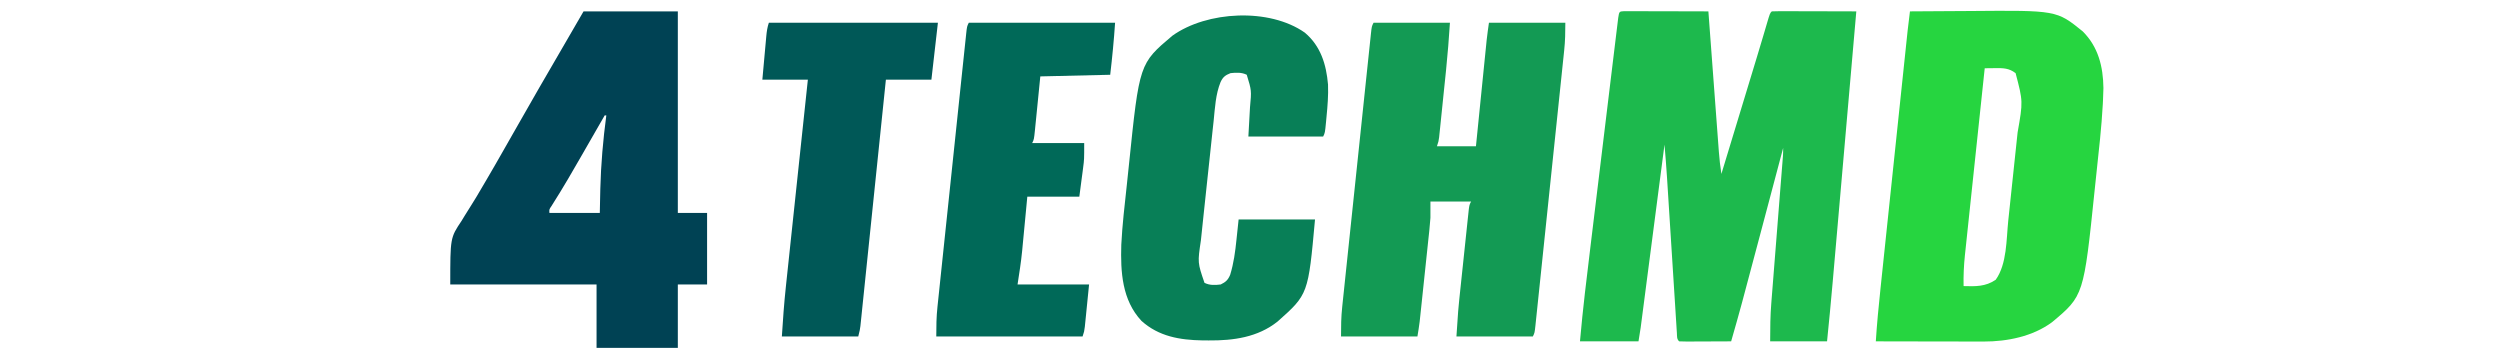 <?xml version="1.0" encoding="UTF-8"?>
<svg version="1.1" xmlns="http://www.w3.org/2000/svg" width="1538" height="221">
<path d="M0 0 C0.957 0.002 1.914 0.004 2.9 0.007 C3.981 0.007 5.062 0.007 6.176 0.007 C7.94 0.015 7.94 0.015 9.74 0.023 C10.937 0.024 12.134 0.025 13.368 0.027 C17.209 0.033 21.051 0.045 24.892 0.058 C27.489 0.063 30.086 0.067 32.683 0.071 C39.065 0.082 45.448 0.099 51.83 0.12 C51.915 1.27 52.001 2.419 52.089 3.604 C52.895 14.448 53.704 25.291 54.516 36.135 C54.933 41.709 55.349 47.284 55.764 52.858 C56.163 58.24 56.566 63.622 56.97 69.003 C57.123 71.054 57.276 73.106 57.428 75.157 C57.641 78.034 57.857 80.911 58.074 83.788 C58.166 85.055 58.166 85.055 58.261 86.347 C58.613 90.975 59.118 95.533 59.83 100.12 C62.856 90.165 65.881 80.211 68.906 70.256 C70.312 65.631 71.717 61.006 73.123 56.381 C74.485 51.901 75.847 47.421 77.208 42.94 C77.722 41.249 78.236 39.557 78.751 37.865 C79.483 35.458 80.214 33.05 80.945 30.643 C81.18 29.873 81.414 29.104 81.655 28.311 C82.95 24.048 84.229 19.781 85.492 15.509 C85.766 14.586 86.041 13.662 86.323 12.711 C86.853 10.921 87.381 9.131 87.905 7.34 C89.718 1.232 89.718 1.232 90.83 0.12 C92.456 0.027 94.087 0.003 95.717 0.007 C96.758 0.007 97.799 0.007 98.871 0.007 C100.003 0.012 101.136 0.017 102.302 0.023 C103.455 0.024 104.608 0.025 105.796 0.027 C109.495 0.033 113.193 0.045 116.892 0.058 C119.393 0.063 121.893 0.067 124.394 0.071 C130.539 0.082 136.685 0.099 142.83 0.12 C140.78 23.635 138.728 47.15 136.675 70.665 C135.721 81.585 134.768 92.505 133.817 103.425 C132.986 112.952 132.155 122.479 131.322 132.005 C130.882 137.042 130.443 142.078 130.004 147.115 C129.59 151.872 129.175 156.629 128.758 161.387 C128.607 163.117 128.456 164.846 128.306 166.576 C127.247 178.769 126.066 190.945 124.83 203.12 C113.28 203.12 101.73 203.12 89.83 203.12 C89.83 195.042 89.907 187.244 90.564 179.237 C90.642 178.235 90.72 177.234 90.801 176.202 C91.056 172.942 91.318 169.684 91.58 166.425 C91.76 164.141 91.939 161.858 92.118 159.574 C92.587 153.601 93.062 147.628 93.538 141.656 C94.302 132.062 95.056 122.468 95.812 112.873 C96.077 109.526 96.343 106.178 96.61 102.831 C96.772 100.79 96.934 98.75 97.095 96.71 C97.17 95.778 97.245 94.846 97.322 93.886 C97.389 93.034 97.457 92.182 97.526 91.304 C97.585 90.564 97.644 89.824 97.705 89.062 C97.811 87.417 97.83 85.768 97.83 84.12 C97.383 85.803 97.383 85.803 96.928 87.521 C94.091 98.212 91.253 108.903 88.414 119.593 C86.954 125.086 85.496 130.58 84.039 136.073 C71.648 182.788 71.648 182.788 65.83 203.12 C61.291 203.145 56.752 203.163 52.213 203.175 C50.667 203.18 49.122 203.187 47.577 203.196 C45.36 203.208 43.144 203.213 40.927 203.218 C39.885 203.226 39.885 203.226 38.822 203.234 C37.157 203.234 35.493 203.182 33.83 203.12 C32.3 201.59 32.586 200.116 32.45 197.981 C32.392 197.088 32.333 196.195 32.272 195.275 C32.212 194.288 32.152 193.3 32.089 192.283 C32.023 191.249 31.956 190.215 31.887 189.149 C31.666 185.706 31.451 182.263 31.236 178.819 C31.083 176.428 30.93 174.037 30.777 171.646 C30.372 165.326 29.972 159.006 29.574 152.686 C28.939 142.609 28.294 132.532 27.651 122.455 C27.427 118.944 27.206 115.432 26.985 111.92 C26.846 109.741 26.708 107.561 26.57 105.381 C26.51 104.416 26.449 103.45 26.387 102.456 C25.955 95.67 25.415 88.895 24.83 82.12 C24.753 82.707 24.677 83.295 24.598 83.899 C22.738 98.197 20.877 112.495 19.014 126.792 C18.114 133.706 17.213 140.62 16.314 147.534 C15.446 154.206 14.577 160.878 13.707 167.55 C13.376 170.096 13.044 172.642 12.713 175.188 C12.25 178.753 11.785 182.318 11.32 185.882 C11.184 186.936 11.047 187.99 10.906 189.076 C10.778 190.052 10.651 191.027 10.519 192.033 C10.355 193.297 10.355 193.297 10.187 194.586 C9.785 197.438 9.303 200.279 8.83 203.12 C-3.05 203.12 -14.93 203.12 -27.17 203.12 C-25.431 183.183 -22.975 163.339 -20.558 143.475 C-20.072 139.48 -19.588 135.485 -19.104 131.49 C-17.964 122.08 -16.82 112.669 -15.675 103.259 C-14.494 93.552 -13.318 83.845 -12.144 74.137 C-11.133 65.776 -10.119 57.415 -9.102 49.055 C-8.496 44.072 -7.891 39.088 -7.289 34.105 C-6.726 29.439 -6.158 24.773 -5.588 20.108 C-5.379 18.393 -5.171 16.677 -4.965 14.962 C-4.685 12.631 -4.399 10.301 -4.112 7.971 C-3.954 6.664 -3.795 5.358 -3.631 4.011 C-3.018 0.167 -3.018 0.167 0 0 Z " fill="#1DB94D" transform="translate(999.17,6.88)"/>
<path d="M0 0 C8.373 -0.07 16.746 -0.123 25.119 -0.155 C29.01 -0.171 32.9 -0.192 36.79 -0.226 C90.232 -0.688 90.232 -0.688 106.254 12.27 C115.854 21.784 118.859 33.972 119.027 47.139 C118.985 49.487 118.896 51.829 118.785 54.176 C118.72 55.564 118.72 55.564 118.653 56.98 C117.875 71.23 116.256 85.42 114.726 99.604 C114.365 102.954 114.011 106.305 113.665 109.656 C106.912 174.925 106.912 174.925 87.363 191.254 C75.55 199.982 59.862 203.138 45.412 203.114 C44.69 203.114 43.967 203.114 43.222 203.114 C40.858 203.113 38.493 203.106 36.129 203.098 C34.48 203.096 32.831 203.094 31.182 203.093 C26.86 203.09 22.538 203.08 18.216 203.069 C13.798 203.058 9.381 203.054 4.963 203.049 C-3.691 203.038 -12.346 203.021 -21 203 C-20.319 192.274 -19.29 181.608 -18.158 170.922 C-17.972 169.15 -17.787 167.378 -17.601 165.605 C-17.101 160.835 -16.598 156.065 -16.095 151.295 C-15.567 146.285 -15.041 141.274 -14.515 136.264 C-13.632 127.86 -12.748 119.456 -11.862 111.052 C-10.726 100.278 -9.594 89.504 -8.462 78.73 C-7.487 69.441 -6.509 60.152 -5.532 50.863 C-5.219 47.888 -4.907 44.913 -4.594 41.938 C-4.102 37.261 -3.61 32.584 -3.116 27.907 C-2.936 26.195 -2.756 24.483 -2.576 22.77 C-2.33 20.426 -2.082 18.083 -1.835 15.739 C-1.628 13.775 -1.628 13.775 -1.417 11.772 C-0.983 7.842 -0.499 3.922 0 0 Z M46 35 C44.299 50.994 42.603 66.989 40.915 82.985 C40.131 90.412 39.345 97.84 38.554 105.267 C37.865 111.744 37.179 118.221 36.497 124.699 C36.137 128.126 35.774 131.552 35.408 134.978 C34.997 138.812 34.595 142.647 34.193 146.482 C34.072 147.605 33.95 148.729 33.825 149.887 C33.163 156.285 32.846 162.567 33 169 C40.263 169.218 46.505 169.383 52.75 165.125 C59.725 155.437 59.281 140.272 60.48 128.723 C60.7 126.663 60.92 124.604 61.14 122.545 C61.599 118.246 62.051 113.947 62.499 109.648 C63.07 104.169 63.655 98.691 64.244 93.214 C64.699 88.967 65.148 84.719 65.595 80.471 C65.808 78.453 66.023 76.434 66.24 74.416 C69.572 55.464 69.572 55.464 65 38 C60.862 34.842 57.299 34.866 52.273 34.926 C50.513 34.942 50.513 34.942 48.716 34.958 C47.82 34.972 46.924 34.986 46 35 Z " fill="#26D540" transform="translate(1175,7)"/>
<path d="M0 0 C19.14 0 38.28 0 58 0 C58 40.92 58 81.84 58 124 C63.94 124 69.88 124 76 124 C76 138.52 76 153.04 76 168 C70.06 168 64.12 168 58 168 C58 180.87 58 193.74 58 207 C41.5 207 25 207 8 207 C8 194.13 8 181.26 8 168 C-21.7 168 -51.4 168 -82 168 C-82 139.286 -82 139.286 -75.125 129 C-74.422 127.86 -73.725 126.717 -73.033 125.57 C-71.674 123.336 -70.287 121.132 -68.875 118.929 C-66.892 115.831 -65.022 112.685 -63.183 109.501 C-62.038 107.519 -60.87 105.552 -59.699 103.586 C-56.191 97.658 -52.788 91.67 -49.375 85.688 C-49.035 85.092 -48.695 84.496 -48.345 83.883 C-45.55 78.985 -42.758 74.085 -39.966 69.186 C-31.573 54.456 -23.142 39.751 -14.574 25.121 C-9.693 16.761 -4.85 8.378 0 0 Z M13 64 C12.629 64.646 12.259 65.292 11.877 65.958 C-11.154 106.082 -11.154 106.082 -19.704 119.718 C-21.165 121.852 -21.165 121.852 -21 124 C-10.77 124 -0.54 124 10 124 C10.103 119.112 10.206 114.224 10.312 109.188 C10.705 93.991 11.998 79.077 14 64 C13.67 64 13.34 64 13 64 Z " fill="#004254" transform="translate(359,7)"/>
<path d="M0 0 C15.51 0 31.02 0 47 0 C46.352 9.719 45.632 19.367 44.625 29.047 C44.496 30.306 44.366 31.565 44.233 32.862 C43.893 36.156 43.551 39.449 43.208 42.742 C42.928 45.442 42.653 48.143 42.377 50.844 C42.046 54.079 41.71 57.313 41.375 60.547 C41.252 61.753 41.129 62.959 41.002 64.202 C40.886 65.314 40.769 66.427 40.648 67.573 C40.547 68.552 40.446 69.53 40.341 70.538 C40 73 40 73 39 76 C46.92 76 54.84 76 63 76 C63.207 73.946 63.414 71.893 63.627 69.777 C64.312 62.976 64.999 56.174 65.686 49.373 C66.103 45.252 66.519 41.13 66.934 37.008 C67.335 33.027 67.737 29.046 68.14 25.065 C68.293 23.549 68.446 22.034 68.598 20.519 C68.812 18.389 69.028 16.259 69.244 14.129 C69.366 12.918 69.488 11.708 69.614 10.461 C70.004 6.965 70.503 3.482 71 0 C86.51 0 102.02 0 118 0 C118 5.798 117.901 11.263 117.285 16.978 C117.17 18.102 117.17 18.102 117.052 19.249 C116.797 21.732 116.534 24.215 116.272 26.697 C116.086 28.488 115.9 30.279 115.715 32.071 C115.213 36.913 114.705 41.756 114.196 46.598 C113.664 51.668 113.136 56.739 112.608 61.81 C111.721 70.316 110.83 78.822 109.937 87.328 C108.904 97.17 107.877 107.012 106.853 116.855 C105.868 126.325 104.878 135.794 103.886 145.264 C103.464 149.295 103.044 153.326 102.624 157.358 C102.131 162.097 101.635 166.835 101.135 171.573 C100.952 173.316 100.77 175.058 100.589 176.8 C100.344 179.171 100.093 181.541 99.842 183.911 C99.735 184.955 99.735 184.955 99.626 186.02 C99.114 190.772 99.114 190.772 98 193 C82.49 193 66.98 193 51 193 C52.125 176.119 52.125 176.119 52.74 170.27 C52.807 169.628 52.874 168.985 52.943 168.323 C53.157 166.271 53.375 164.219 53.594 162.168 C53.747 160.714 53.9 159.261 54.053 157.807 C54.371 154.798 54.69 151.789 55.011 148.78 C55.423 144.922 55.828 141.062 56.232 137.203 C56.545 134.218 56.861 131.234 57.179 128.25 C57.33 126.825 57.48 125.401 57.628 123.976 C57.835 121.999 58.047 120.023 58.26 118.048 C58.379 116.925 58.498 115.802 58.621 114.645 C59 112 59 112 60 110 C51.75 110 43.5 110 35 110 C35 113.3 35 116.6 35 120 C34.832 122.4 34.626 124.798 34.373 127.19 C34.307 127.836 34.24 128.481 34.171 129.146 C33.954 131.238 33.729 133.33 33.504 135.422 C33.349 136.895 33.194 138.369 33.04 139.842 C32.718 142.912 32.393 145.981 32.064 149.05 C31.645 152.972 31.231 156.895 30.82 160.818 C30.502 163.854 30.181 166.889 29.86 169.924 C29.707 171.37 29.554 172.817 29.402 174.263 C29.189 176.285 28.972 178.306 28.756 180.327 C28.573 182.047 28.573 182.047 28.386 183.802 C28.014 186.88 27.51 189.942 27 193 C11.49 193 -4.02 193 -20 193 C-20 186.824 -19.946 181.019 -19.285 174.939 C-19.209 174.193 -19.132 173.447 -19.052 172.678 C-18.797 170.212 -18.534 167.747 -18.272 165.281 C-18.086 163.5 -17.9 161.718 -17.715 159.937 C-17.214 155.125 -16.706 150.314 -16.196 145.503 C-15.664 140.463 -15.136 135.423 -14.608 130.383 C-13.721 121.93 -12.831 113.477 -11.937 105.024 C-10.904 95.244 -9.877 85.463 -8.853 75.682 C-7.868 66.269 -6.878 56.857 -5.886 47.445 C-5.464 43.439 -5.044 39.433 -4.624 35.426 C-4.131 30.718 -3.635 26.01 -3.135 21.302 C-2.952 19.571 -2.77 17.84 -2.589 16.109 C-2.344 13.754 -2.093 11.399 -1.842 9.045 C-1.771 8.353 -1.7 7.661 -1.626 6.949 C-1.114 2.228 -1.114 2.228 0 0 Z " fill="#139A54" transform="translate(845,14)"/>
<path d="M0 0 C9.779 8.248 13.189 19.521 14.27 31.914 C14.527 38.607 13.992 45.195 13.332 51.852 C13.245 52.796 13.158 53.74 13.068 54.713 C12.397 61.659 12.397 61.659 11.27 63.914 C-3.91 63.914 -19.09 63.914 -34.73 63.914 C-34.4 57.974 -34.07 52.034 -33.73 45.914 C-32.765 35.57 -32.765 35.57 -35.73 25.914 C-38.867 24.346 -42.302 24.532 -45.73 24.914 C-48.92 26.187 -50.37 27.274 -51.832 30.387 C-54.906 37.958 -55.272 46.296 -56.105 54.352 C-56.308 56.209 -56.511 58.065 -56.716 59.922 C-57.281 65.098 -57.825 70.276 -58.366 75.454 C-58.887 80.403 -59.424 85.349 -59.959 90.296 C-60.523 95.524 -61.079 100.753 -61.633 105.982 C-61.905 108.545 -62.178 111.109 -62.452 113.672 C-62.839 117.303 -63.218 120.934 -63.594 124.566 C-63.767 126.172 -63.767 126.172 -63.943 127.81 C-65.983 141.481 -65.983 141.481 -61.73 153.914 C-58.51 155.524 -55.223 155.364 -51.73 154.914 C-48.664 153.415 -47.231 152.127 -45.92 148.949 C-43.726 141.802 -42.801 134.71 -42.043 127.289 C-41.61 123.205 -41.177 119.122 -40.73 114.914 C-25.22 114.914 -9.71 114.914 6.27 114.914 C2.083 160.969 2.083 160.969 -16.77 177.727 C-28.956 187.437 -43.926 189.478 -59.105 189.352 C-60.378 189.344 -61.65 189.336 -62.96 189.329 C-76.841 189.085 -89.815 186.942 -100.496 177.324 C-112.498 164.444 -113.406 147.134 -112.909 130.491 C-112.3 118.261 -110.853 106.072 -109.532 93.903 C-109.07 89.641 -108.626 85.377 -108.188 81.112 C-101.779 19.025 -101.779 19.025 -81.52 1.918 C-60.238 -13.373 -21.777 -15.345 0 0 Z " fill="#087F57" transform="translate(802.73,20.086)"/>
<path d="M0 0 C29.7 0 59.4 0 90 0 C89.287 10.69 88.252 21.36 87 32 C72.81 32.33 58.62 32.66 44 33 C42.724 45.744 42.724 45.744 41.457 58.49 C41.296 60.084 41.135 61.679 40.973 63.273 C40.891 64.105 40.81 64.937 40.726 65.794 C40.114 71.772 40.114 71.772 39 74 C49.56 74 60.12 74 71 74 C71 84.125 71 84.125 70.344 89.129 C70.222 90.081 70.1 91.033 69.975 92.014 C69.818 93.185 69.661 94.356 69.5 95.562 C69.005 99.337 68.51 103.111 68 107 C57.44 107 46.88 107 36 107 C35.734 109.809 35.469 112.618 35.195 115.512 C34.931 118.276 34.666 121.039 34.401 123.803 C34.219 125.703 34.039 127.602 33.86 129.502 C33.6 132.256 33.336 135.009 33.07 137.762 C32.955 139.006 32.955 139.006 32.836 140.276 C32.156 147.258 31.072 154.031 30 161 C44.52 161 59.04 161 74 161 C73.526 165.723 73.051 170.446 72.562 175.312 C72.415 176.799 72.267 178.286 72.115 179.818 C71.996 180.988 71.877 182.158 71.754 183.363 C71.633 184.563 71.513 185.762 71.389 186.997 C71 190 71 190 70 193 C40.3 193 10.6 193 -20 193 C-20 186.824 -19.946 181.019 -19.285 174.939 C-19.209 174.193 -19.132 173.447 -19.052 172.678 C-18.797 170.212 -18.534 167.747 -18.272 165.281 C-18.086 163.5 -17.9 161.718 -17.715 159.937 C-17.214 155.125 -16.706 150.314 -16.196 145.503 C-15.664 140.463 -15.136 135.423 -14.608 130.383 C-13.721 121.93 -12.831 113.477 -11.937 105.024 C-10.904 95.244 -9.877 85.463 -8.853 75.682 C-7.868 66.269 -6.878 56.857 -5.886 47.445 C-5.464 43.439 -5.044 39.433 -4.624 35.426 C-4.131 30.718 -3.635 26.01 -3.135 21.302 C-2.952 19.571 -2.77 17.84 -2.589 16.109 C-2.344 13.754 -2.093 11.399 -1.842 9.045 C-1.771 8.353 -1.7 7.661 -1.626 6.949 C-1.114 2.228 -1.114 2.228 0 0 Z " fill="#006958" transform="translate(596,14)"/>
<path d="M0 0 C34.32 0 68.64 0 104 0 C102.68 11.55 101.36 23.1 100 35 C90.76 35 81.52 35 72 35 C71.646 38.427 71.646 38.427 71.285 41.923 C69.138 62.706 66.988 83.488 64.836 104.27 C63.769 114.571 62.703 124.872 61.641 135.174 C60.989 141.491 60.335 147.809 59.68 154.126 C59.303 157.759 58.927 161.391 58.554 165.025 C58.143 169.021 57.728 173.016 57.312 177.012 C57.133 178.765 57.133 178.765 56.951 180.554 C56.784 182.149 56.784 182.149 56.613 183.776 C56.471 185.155 56.471 185.155 56.325 186.561 C56 189 56 189 55 193 C39.49 193 23.98 193 8 193 C8.646 182.661 9.384 172.433 10.49 162.148 C10.639 160.747 10.787 159.346 10.934 157.944 C11.33 154.197 11.73 150.45 12.13 146.704 C12.551 142.767 12.967 138.83 13.384 134.893 C14.171 127.463 14.961 120.033 15.753 112.603 C16.655 104.134 17.554 95.665 18.452 87.195 C20.297 69.796 22.147 52.398 24 35 C14.76 35 5.52 35 -4 35 C-3.594 30.497 -3.187 25.995 -2.773 21.493 C-2.633 19.961 -2.495 18.43 -2.357 16.898 C-2.159 14.696 -1.957 12.495 -1.754 10.293 C-1.693 9.608 -1.633 8.924 -1.571 8.219 C-1.297 5.302 -0.931 2.793 0 0 Z " fill="#005857" transform="translate(473,14)"/>
</svg>
